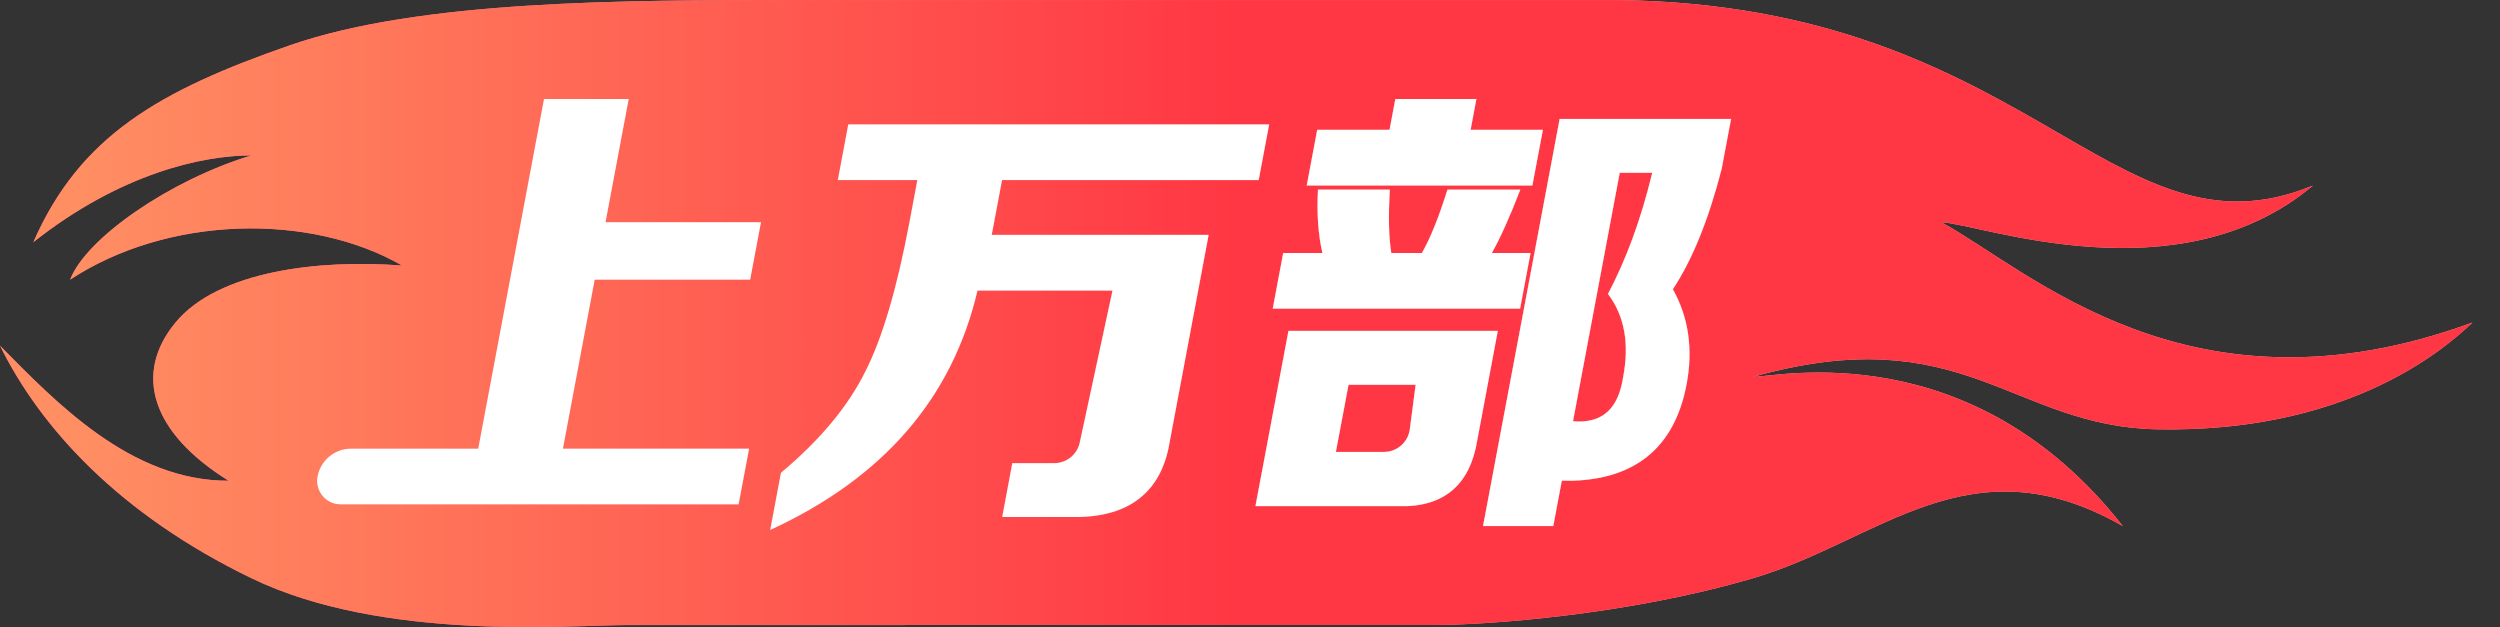 <?xml version="1.0" encoding="UTF-8"?>
<svg width="48px" height="12.04px" viewBox="0 0 48 12.04" version="1.1" xmlns="http://www.w3.org/2000/svg" xmlns:xlink="http://www.w3.org/1999/xlink">
    <rect x="0" y="0" width="48" height="12.04" fill="#333333" stroke="none"/>
    <title>标签-上万部</title>
    <defs>
        <linearGradient x1="0%" y1="51.98%" x2="71.586%" y2="48.761%" id="linearGradient-1">
            <stop stop-color="#FF5086" offset="0%"></stop>
            <stop stop-color="#FF7896" offset="33.105%"></stop>
            <stop stop-color="#FFABAB" offset="100%"></stop>
        </linearGradient>
        <linearGradient x1="98.204%" y1="51.804%" x2="1.812%" y2="51.804%" id="linearGradient-2">
            <stop stop-color="#FF3744" offset="0%"></stop>
            <stop stop-color="#FF3744" offset="50%"></stop>
            <stop stop-color="#FF8F63" offset="99.991%"></stop>
        </linearGradient>
        <path d="M30.647,0.001 C38.94,-0.078 40.514,5.173 44.409,3.562 C41.828,5.729 38.05,4.306 37.271,4.266 C38.964,5.184 42.056,8.181 47.472,6.192 C46.829,6.809 44.961,8.309 41.42,8.243 C38.624,8.19 37.694,6.101 33.66,7.235 C34.109,7.237 37.843,6.389 40.758,10.101 C37.817,8.416 36.078,10.39 33.66,11.101 C31.243,11.813 28.518,12 27.551,12 C19.331,12 15.685,12.001 12.055,12.001 C10.967,12.001 7.358,12.327 4.826,11.101 C2.294,9.876 0.783,8.222 0,6.637 C1.06,7.709 2.506,9.237 4.389,9.23 C2.916,8.316 2.552,7.181 3.37,6.192 C4.187,5.203 6.127,4.974 7.722,5.099 C5.945,4.077 3.214,4.141 1.346,5.37 C1.652,4.57 3.267,3.457 4.826,2.984 C3.904,2.984 2.325,3.318 0.64,4.65 C1.536,2.606 3.064,1.739 5.565,0.87 C8.066,0.001 11.988,0.001 15.271,0.001 C19.346,0.001 24.472,0.001 30.647,0.001 Z" id="path-3"></path>
        <linearGradient x1="0%" y1="52.86%" x2="71.586%" y2="48.211%" id="linearGradient-4">
            <stop stop-color="#FF5086" offset="0%"></stop>
            <stop stop-color="#FF7896" offset="33.105%"></stop>
            <stop stop-color="#FFABAB" offset="100%"></stop>
        </linearGradient>
        <linearGradient x1="98.204%" y1="51.804%" x2="1.812%" y2="51.804%" id="linearGradient-5">
            <stop stop-color="#FF3744" offset="0%"></stop>
            <stop stop-color="#FF3744" offset="50%"></stop>
            <stop stop-color="#FF8F63" offset="99.991%"></stop>
        </linearGradient>
        <path d="M24.368,2.388 L24.167,3.457 L19.239,3.457 L19.137,4.002 L19.041,4.51 L23.206,4.51 L22.458,8.486 C22.379,8.968 22.186,9.326 21.882,9.566 C21.582,9.804 21.171,9.927 20.646,9.927 L19.242,9.927 L19.436,8.892 L20.242,8.892 C20.478,8.892 20.682,8.728 20.731,8.497 L21.36,5.579 L18.768,5.579 C18.284,7.644 16.959,9.177 14.788,10.175 L14.994,9.078 C15.739,8.455 16.278,7.809 16.612,7.138 C16.94,6.495 17.221,5.541 17.459,4.278 L17.613,3.457 L16.086,3.457 L16.287,2.388 L24.368,2.388 Z M33.237,2.283 L33.056,3.243 C32.804,4.223 32.49,4.993 32.119,5.553 C32.421,6.093 32.51,6.7 32.383,7.376 C32.267,7.995 32.013,8.457 31.629,8.766 C31.267,9.056 30.788,9.213 30.188,9.23 L29.987,9.229 L29.823,10.101 L28.474,10.101 L29.945,2.283 L33.237,2.283 Z M28.758,6.353 L28.364,8.451 C28.294,8.886 28.131,9.206 27.882,9.416 C27.631,9.627 27.292,9.731 26.862,9.718 L24.104,9.718 L24.738,6.353 L28.758,6.353 Z M12.071,1.901 L11.626,4.266 L14.611,4.266 L14.403,5.37 L11.418,5.37 L10.808,8.614 L14.383,8.614 L14.181,9.683 L6.54,9.683 C6.512,9.683 6.484,9.681 6.457,9.676 C6.212,9.63 6.051,9.394 6.097,9.149 C6.155,8.839 6.426,8.614 6.742,8.614 L9.182,8.614 L10.445,1.901 L12.071,1.901 Z M27.18,7.388 L25.892,7.388 L25.649,8.677 L26.572,8.677 C26.823,8.677 27.036,8.491 27.068,8.243 L27.18,7.388 Z M31.723,3.318 L31.099,3.318 L30.202,8.087 L30.315,8.093 C30.498,8.093 30.654,8.053 30.78,7.971 L30.869,7.902 C31.023,7.758 31.119,7.535 31.165,7.235 C31.286,6.595 31.191,6.064 30.873,5.644 C31.209,5.003 31.493,4.265 31.723,3.318 Z M26.686,3.64 C26.655,4.144 26.663,4.55 26.713,4.857 L27.3,4.857 C27.463,4.574 27.626,4.168 27.791,3.64 L29.191,3.64 C28.986,4.17 28.803,4.575 28.644,4.857 L29.387,4.857 L29.186,5.927 L24.436,5.927 L24.637,4.857 L25.39,4.857 C25.309,4.505 25.28,4.1 25.305,3.64 Z M28.347,1.901 L28.236,2.492 L29.624,2.492 L29.422,3.562 L25.089,3.562 L25.29,2.492 L26.679,2.492 L26.79,1.901 L28.347,1.901 Z" id="path-6"></path>
    </defs>
    <g id="2.25更新免费专辑弹窗" stroke="none" stroke-width="1" fill="none" fill-rule="evenodd">
        <g id="免费频道-简介备份" transform="translate(-98, -145)" fill-rule="nonzero">
            <g id="编组-2" transform="translate(16, 64)">
                <g id="编组-56备份" transform="translate(0, 32)">
                    <g id="编组-37" transform="translate(14, 0)">
                        <g id="编组-47备份" transform="translate(2, 44)">
                            <g id="标签-上万部" transform="translate(66, 5)">
                                <g id="形状结合">
                                    <use fill="url(#linearGradient-1)" xlink:href="#path-3"></use>
                                    <use fill="url(#linearGradient-2)" xlink:href="#path-3"></use>
                                </g>
                                <g id="形状结合">
                                    <use fill="url(#linearGradient-4)" xlink:href="#path-6"></use>
                                    <use fill="url(#linearGradient-5)" xlink:href="#path-6"></use>
                                    <use fill="#FFFFFF" xlink:href="#path-6"></use>
                                </g>
                            </g>
                        </g>
                    </g>
                </g>
            </g>
        </g>
    </g>
</svg>